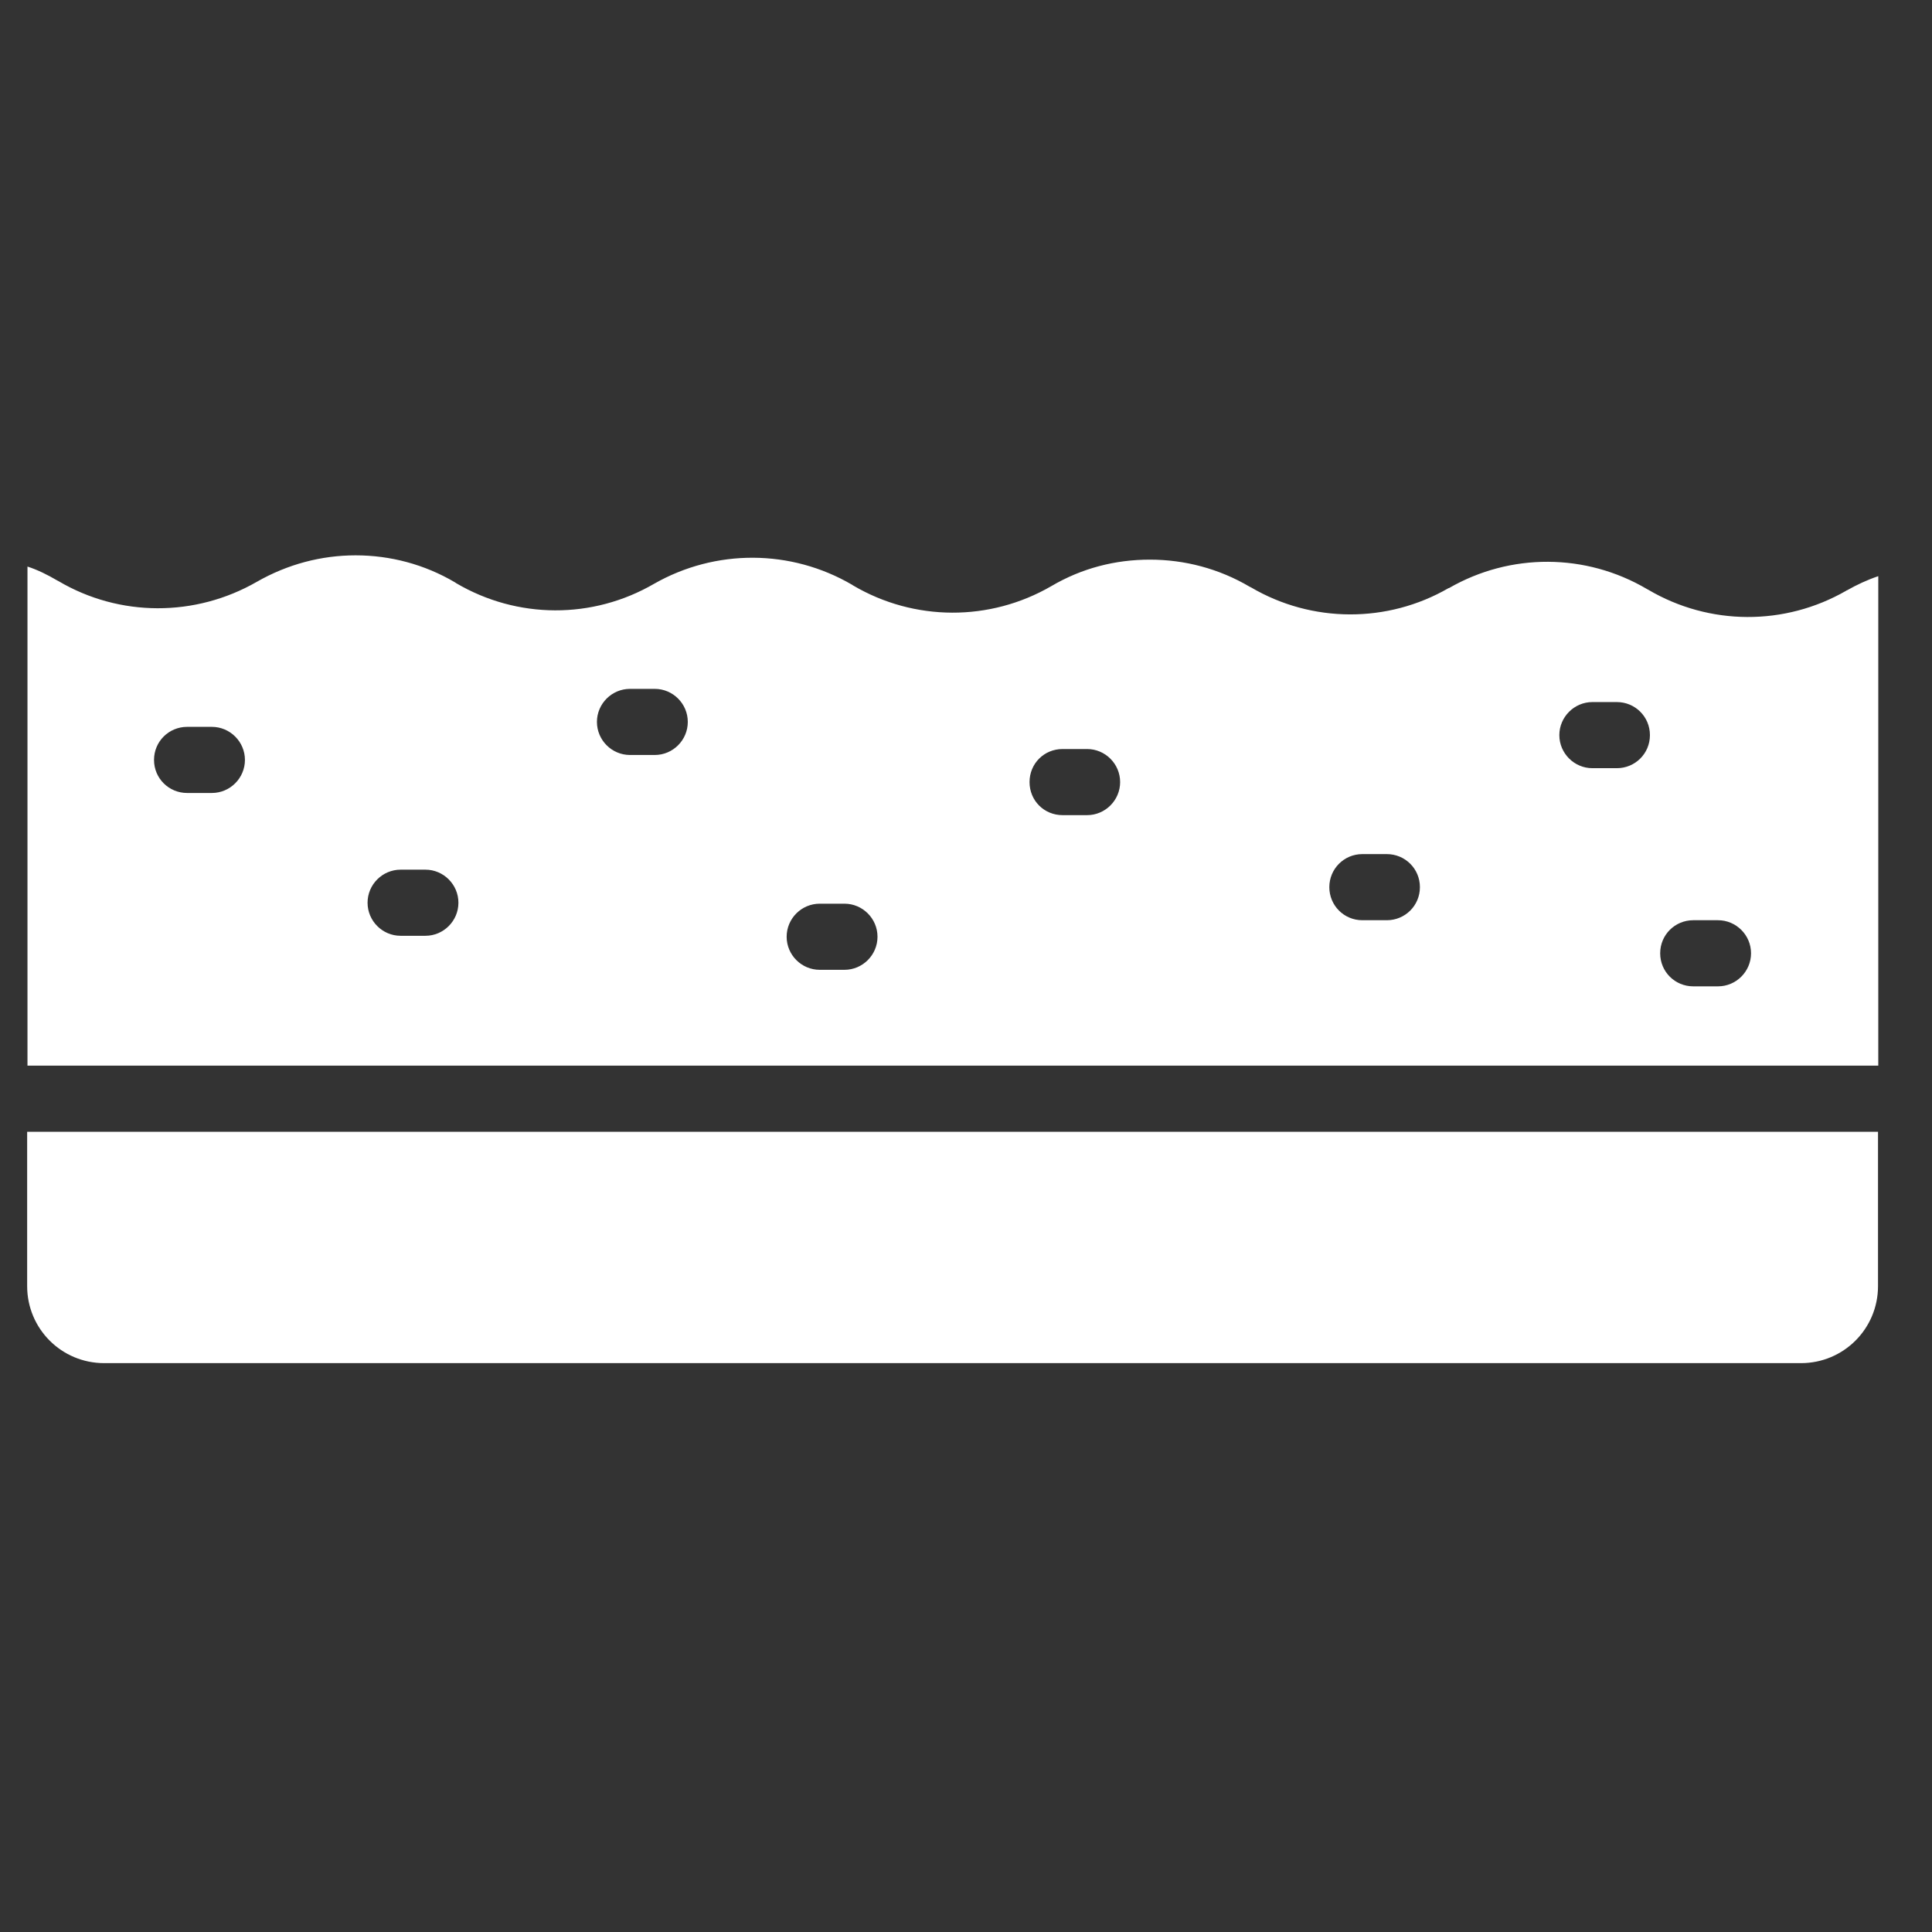 <?xml version="1.0" encoding="UTF-8"?>
<svg xmlns="http://www.w3.org/2000/svg" width="36" height="36" viewBox="0 0 36 36" fill="none">
  <rect x="0" y="0" width="36" height="36" fill="#333333" stroke="none"/>
  <g id="fi_10041811">
    <g id="Group 384">
      <path id="Vector" d="M0.506 23.965C0.506 24.759 1.146 25.4 1.941 25.4H33.559C34.353 25.4 34.994 24.759 34.994 23.965V21.089H0.506V23.965Z" fill="white"></path>
      <path id="Vector_2" d="M34.402 11.007C33.257 11.666 31.852 11.66 30.713 10.989L30.689 10.976C29.549 10.305 28.145 10.299 27 10.958H26.993C25.854 11.617 24.444 11.611 23.311 10.945L23.286 10.933C22.713 10.595 22.073 10.428 21.426 10.428C20.779 10.428 20.157 10.588 19.591 10.921C18.445 11.586 17.035 11.58 15.896 10.909L15.877 10.896C14.738 10.231 13.334 10.225 12.188 10.878C11.043 11.543 9.639 11.537 8.499 10.866L8.481 10.853C7.908 10.514 7.268 10.348 6.627 10.348C5.987 10.348 5.358 10.514 4.786 10.841C3.64 11.5 2.23 11.5 1.091 10.829L1.066 10.816C0.887 10.711 0.703 10.619 0.512 10.557V19.857H34.999V10.736C34.796 10.804 34.599 10.896 34.414 11.001H34.408L34.402 11.007ZM3.948 14.776H3.486C3.148 14.776 2.87 14.505 2.87 14.16C2.87 13.815 3.148 13.544 3.486 13.544H3.948C4.287 13.544 4.564 13.822 4.564 14.16C4.564 14.499 4.287 14.776 3.948 14.776ZM7.927 17.437H7.465C7.126 17.437 6.849 17.16 6.849 16.821C6.849 16.482 7.126 16.205 7.465 16.205H7.927C8.265 16.205 8.542 16.482 8.542 16.821C8.542 17.16 8.265 17.437 7.927 17.437ZM12.201 14.068H11.739C11.4 14.068 11.123 13.791 11.123 13.452C11.123 13.113 11.4 12.836 11.739 12.836H12.201C12.539 12.836 12.816 13.113 12.816 13.452C12.816 13.791 12.539 14.068 12.201 14.068ZM15.736 18.071H15.274C14.935 18.071 14.658 17.794 14.658 17.455C14.658 17.116 14.935 16.839 15.274 16.839H15.736C16.074 16.839 16.351 17.116 16.351 17.455C16.351 17.794 16.074 18.071 15.736 18.071ZM20.256 15.189H19.8C19.455 15.189 19.184 14.918 19.184 14.573C19.184 14.228 19.455 13.957 19.8 13.957H20.256C20.595 13.957 20.872 14.234 20.872 14.573C20.872 14.912 20.595 15.189 20.256 15.189ZM25.842 17.147H25.386C25.041 17.147 24.77 16.87 24.77 16.531C24.77 16.193 25.041 15.915 25.386 15.915H25.842C26.18 15.915 26.458 16.186 26.458 16.531C26.458 16.876 26.18 17.147 25.842 17.147ZM30.128 14.314H29.672C29.334 14.314 29.056 14.037 29.056 13.698C29.056 13.36 29.334 13.082 29.672 13.082H30.128C30.467 13.082 30.744 13.354 30.744 13.698C30.744 14.043 30.467 14.314 30.128 14.314ZM32.013 18.379H31.551C31.212 18.379 30.935 18.108 30.935 17.763C30.935 17.418 31.212 17.147 31.551 17.147H32.013C32.351 17.147 32.628 17.424 32.628 17.763C32.628 18.102 32.351 18.379 32.013 18.379Z" fill="white"></path>
    </g>
  </g>
</svg>
